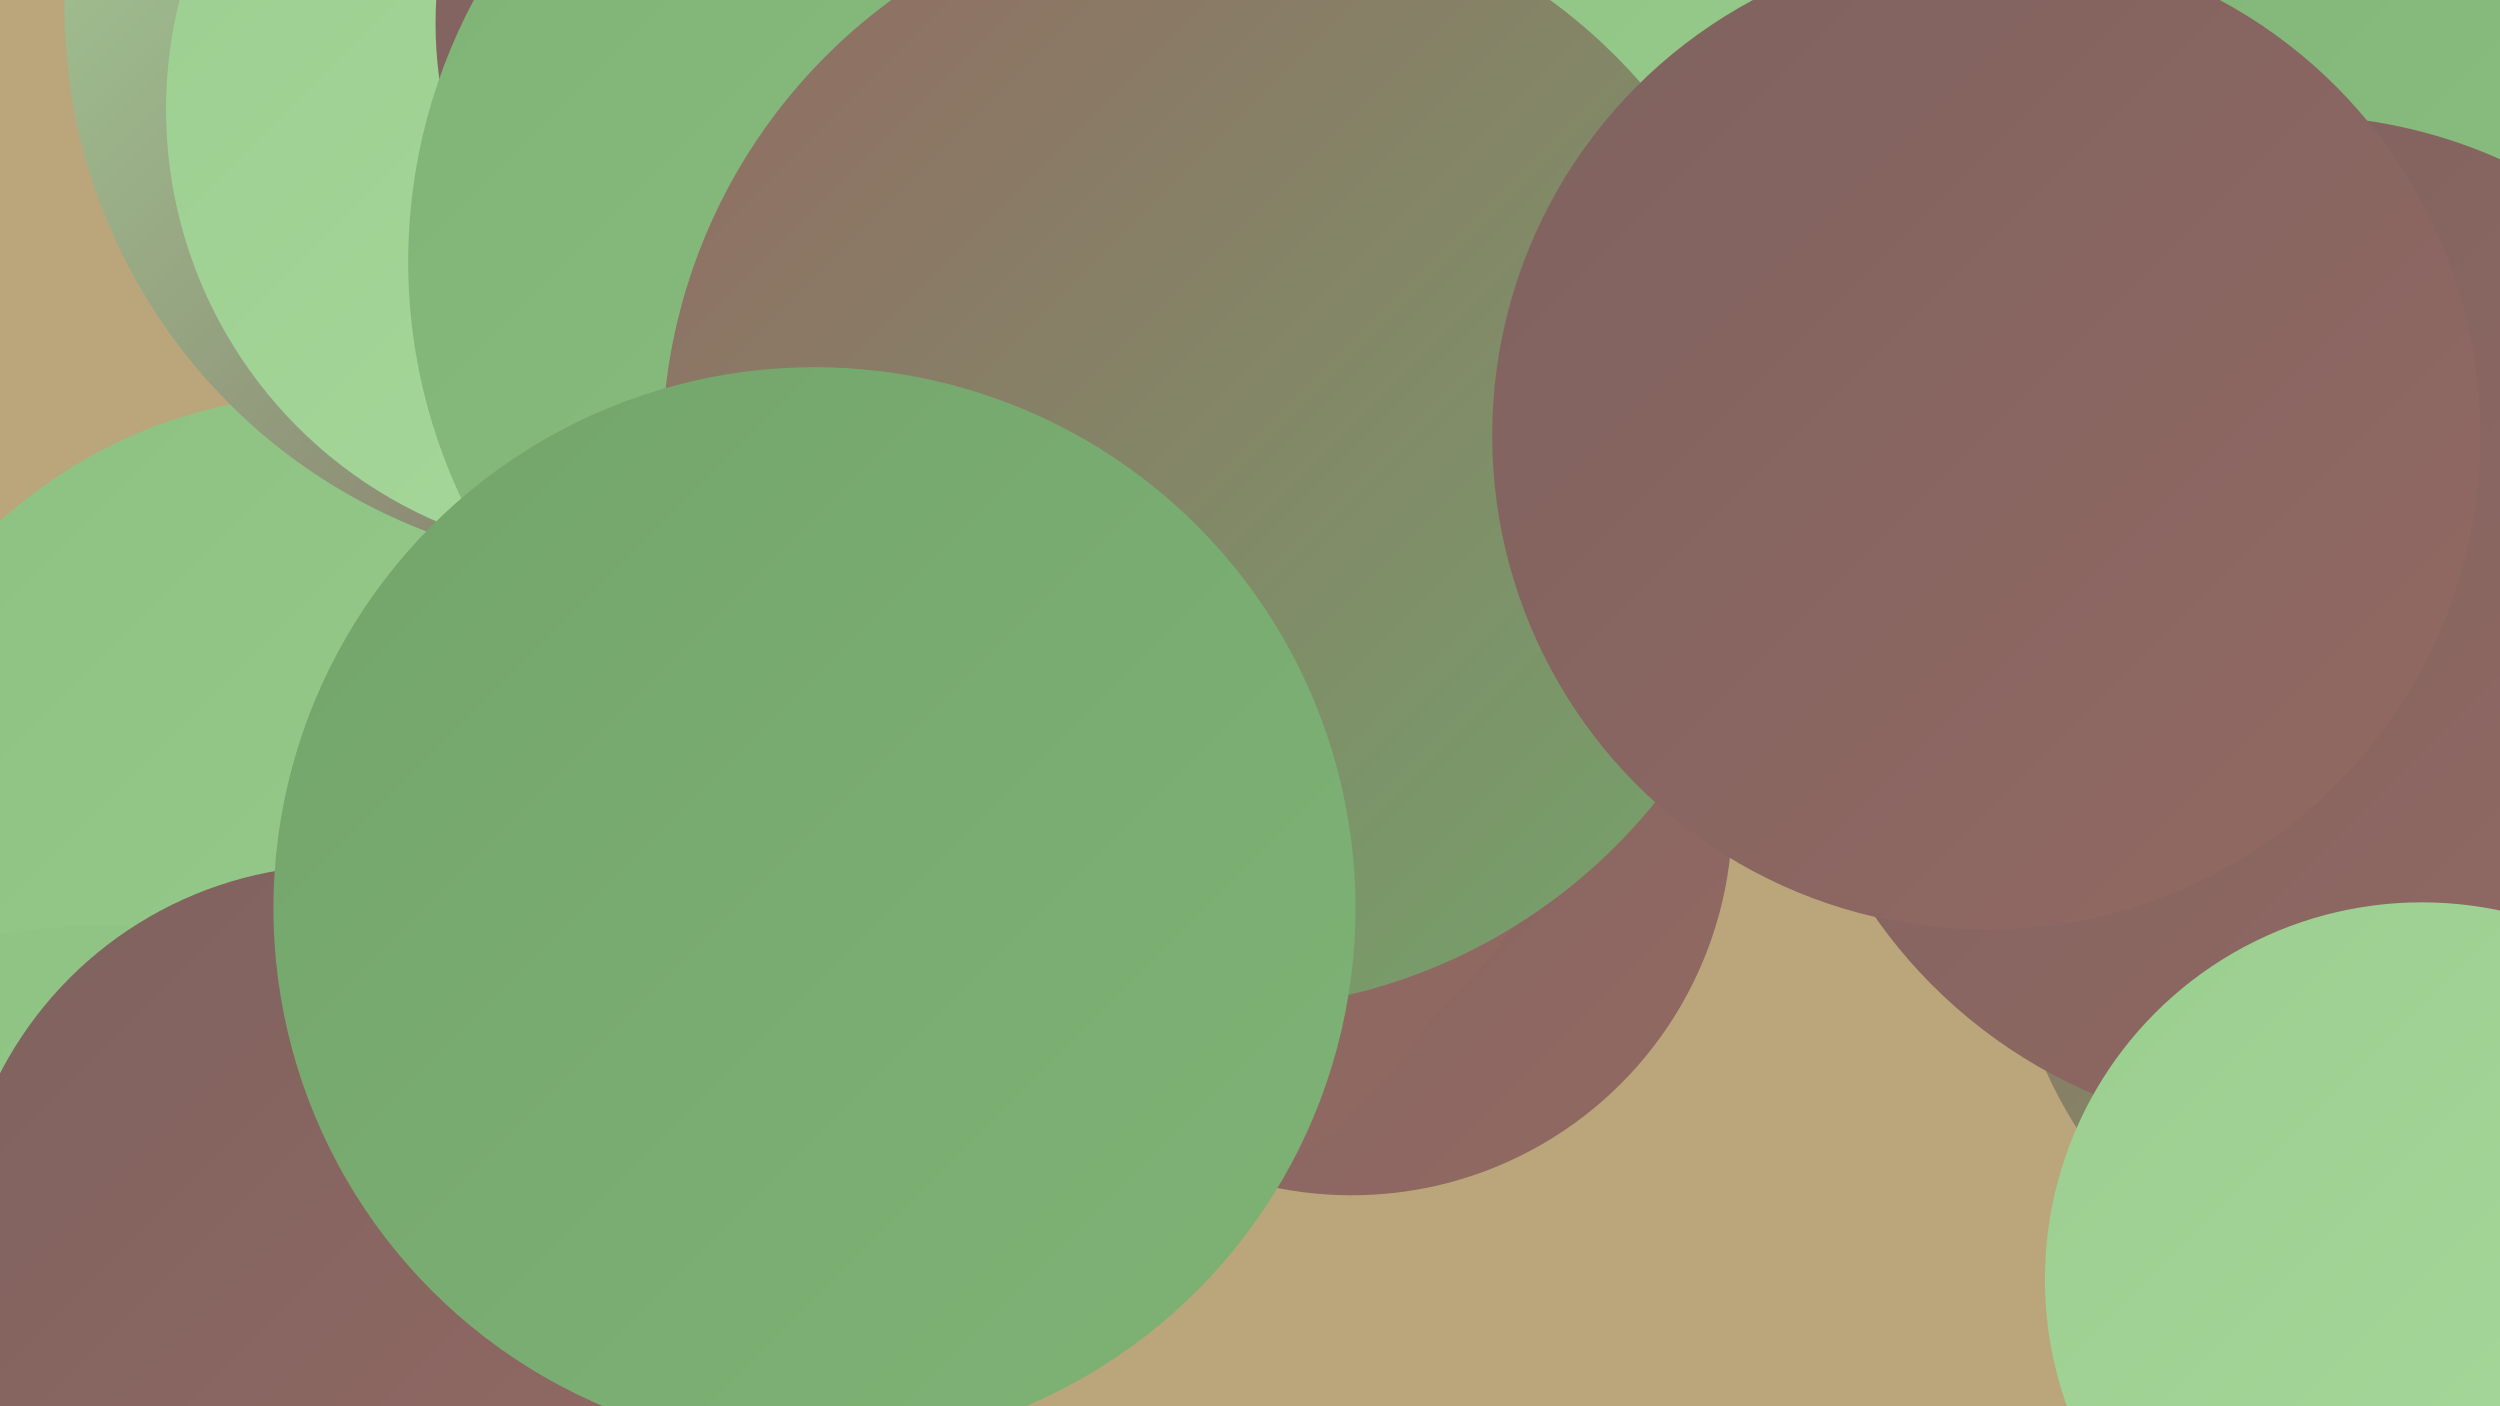 <?xml version="1.0" encoding="UTF-8"?><svg width="1280" height="720" xmlns="http://www.w3.org/2000/svg"><defs><linearGradient id="grad0" x1="0%" y1="0%" x2="100%" y2="100%"><stop offset="0%" style="stop-color:#7e625f;stop-opacity:1" /><stop offset="100%" style="stop-color:#936963;stop-opacity:1" /></linearGradient><linearGradient id="grad1" x1="0%" y1="0%" x2="100%" y2="100%"><stop offset="0%" style="stop-color:#936963;stop-opacity:1" /><stop offset="100%" style="stop-color:#73a56b;stop-opacity:1" /></linearGradient><linearGradient id="grad2" x1="0%" y1="0%" x2="100%" y2="100%"><stop offset="0%" style="stop-color:#73a56b;stop-opacity:1" /><stop offset="100%" style="stop-color:#7fb376;stop-opacity:1" /></linearGradient><linearGradient id="grad3" x1="0%" y1="0%" x2="100%" y2="100%"><stop offset="0%" style="stop-color:#7fb376;stop-opacity:1" /><stop offset="100%" style="stop-color:#8cc182;stop-opacity:1" /></linearGradient><linearGradient id="grad4" x1="0%" y1="0%" x2="100%" y2="100%"><stop offset="0%" style="stop-color:#8cc182;stop-opacity:1" /><stop offset="100%" style="stop-color:#9ace8f;stop-opacity:1" /></linearGradient><linearGradient id="grad5" x1="0%" y1="0%" x2="100%" y2="100%"><stop offset="0%" style="stop-color:#9ace8f;stop-opacity:1" /><stop offset="100%" style="stop-color:#a9d99d;stop-opacity:1" /></linearGradient><linearGradient id="grad6" x1="0%" y1="0%" x2="100%" y2="100%"><stop offset="0%" style="stop-color:#a9d99d;stop-opacity:1" /><stop offset="100%" style="stop-color:#7e625f;stop-opacity:1" /></linearGradient></defs><rect width="1280" height="720" fill="#bba67c" /><circle cx="119" cy="709" r="222" fill="url(#grad5)" /><circle cx="1233" cy="30" r="264" fill="url(#grad3)" /><circle cx="1259" cy="453" r="232" fill="url(#grad1)" /><circle cx="692" cy="417" r="195" fill="url(#grad0)" /><circle cx="168" cy="452" r="250" fill="url(#grad4)" /><circle cx="1254" cy="588" r="183" fill="url(#grad2)" /><circle cx="501" cy="363" r="281" fill="url(#grad0)" /><circle cx="553" cy="317" r="272" fill="url(#grad0)" /><circle cx="321" cy="3" r="288" fill="url(#grad6)" /><circle cx="808" cy="39" r="253" fill="url(#grad4)" /><circle cx="315" cy="56" r="230" fill="url(#grad5)" /><circle cx="1174" cy="320" r="261" fill="url(#grad0)" /><circle cx="432" cy="12" r="209" fill="url(#grad0)" /><circle cx="493" cy="134" r="284" fill="url(#grad3)" /><circle cx="48" cy="717" r="243" fill="url(#grad4)" /><circle cx="625" cy="231" r="286" fill="url(#grad1)" /><circle cx="1240" cy="655" r="193" fill="url(#grad5)" /><circle cx="1017" cy="223" r="253" fill="url(#grad0)" /><circle cx="175" cy="640" r="197" fill="url(#grad0)" /><circle cx="417" cy="465" r="277" fill="url(#grad2)" /></svg>